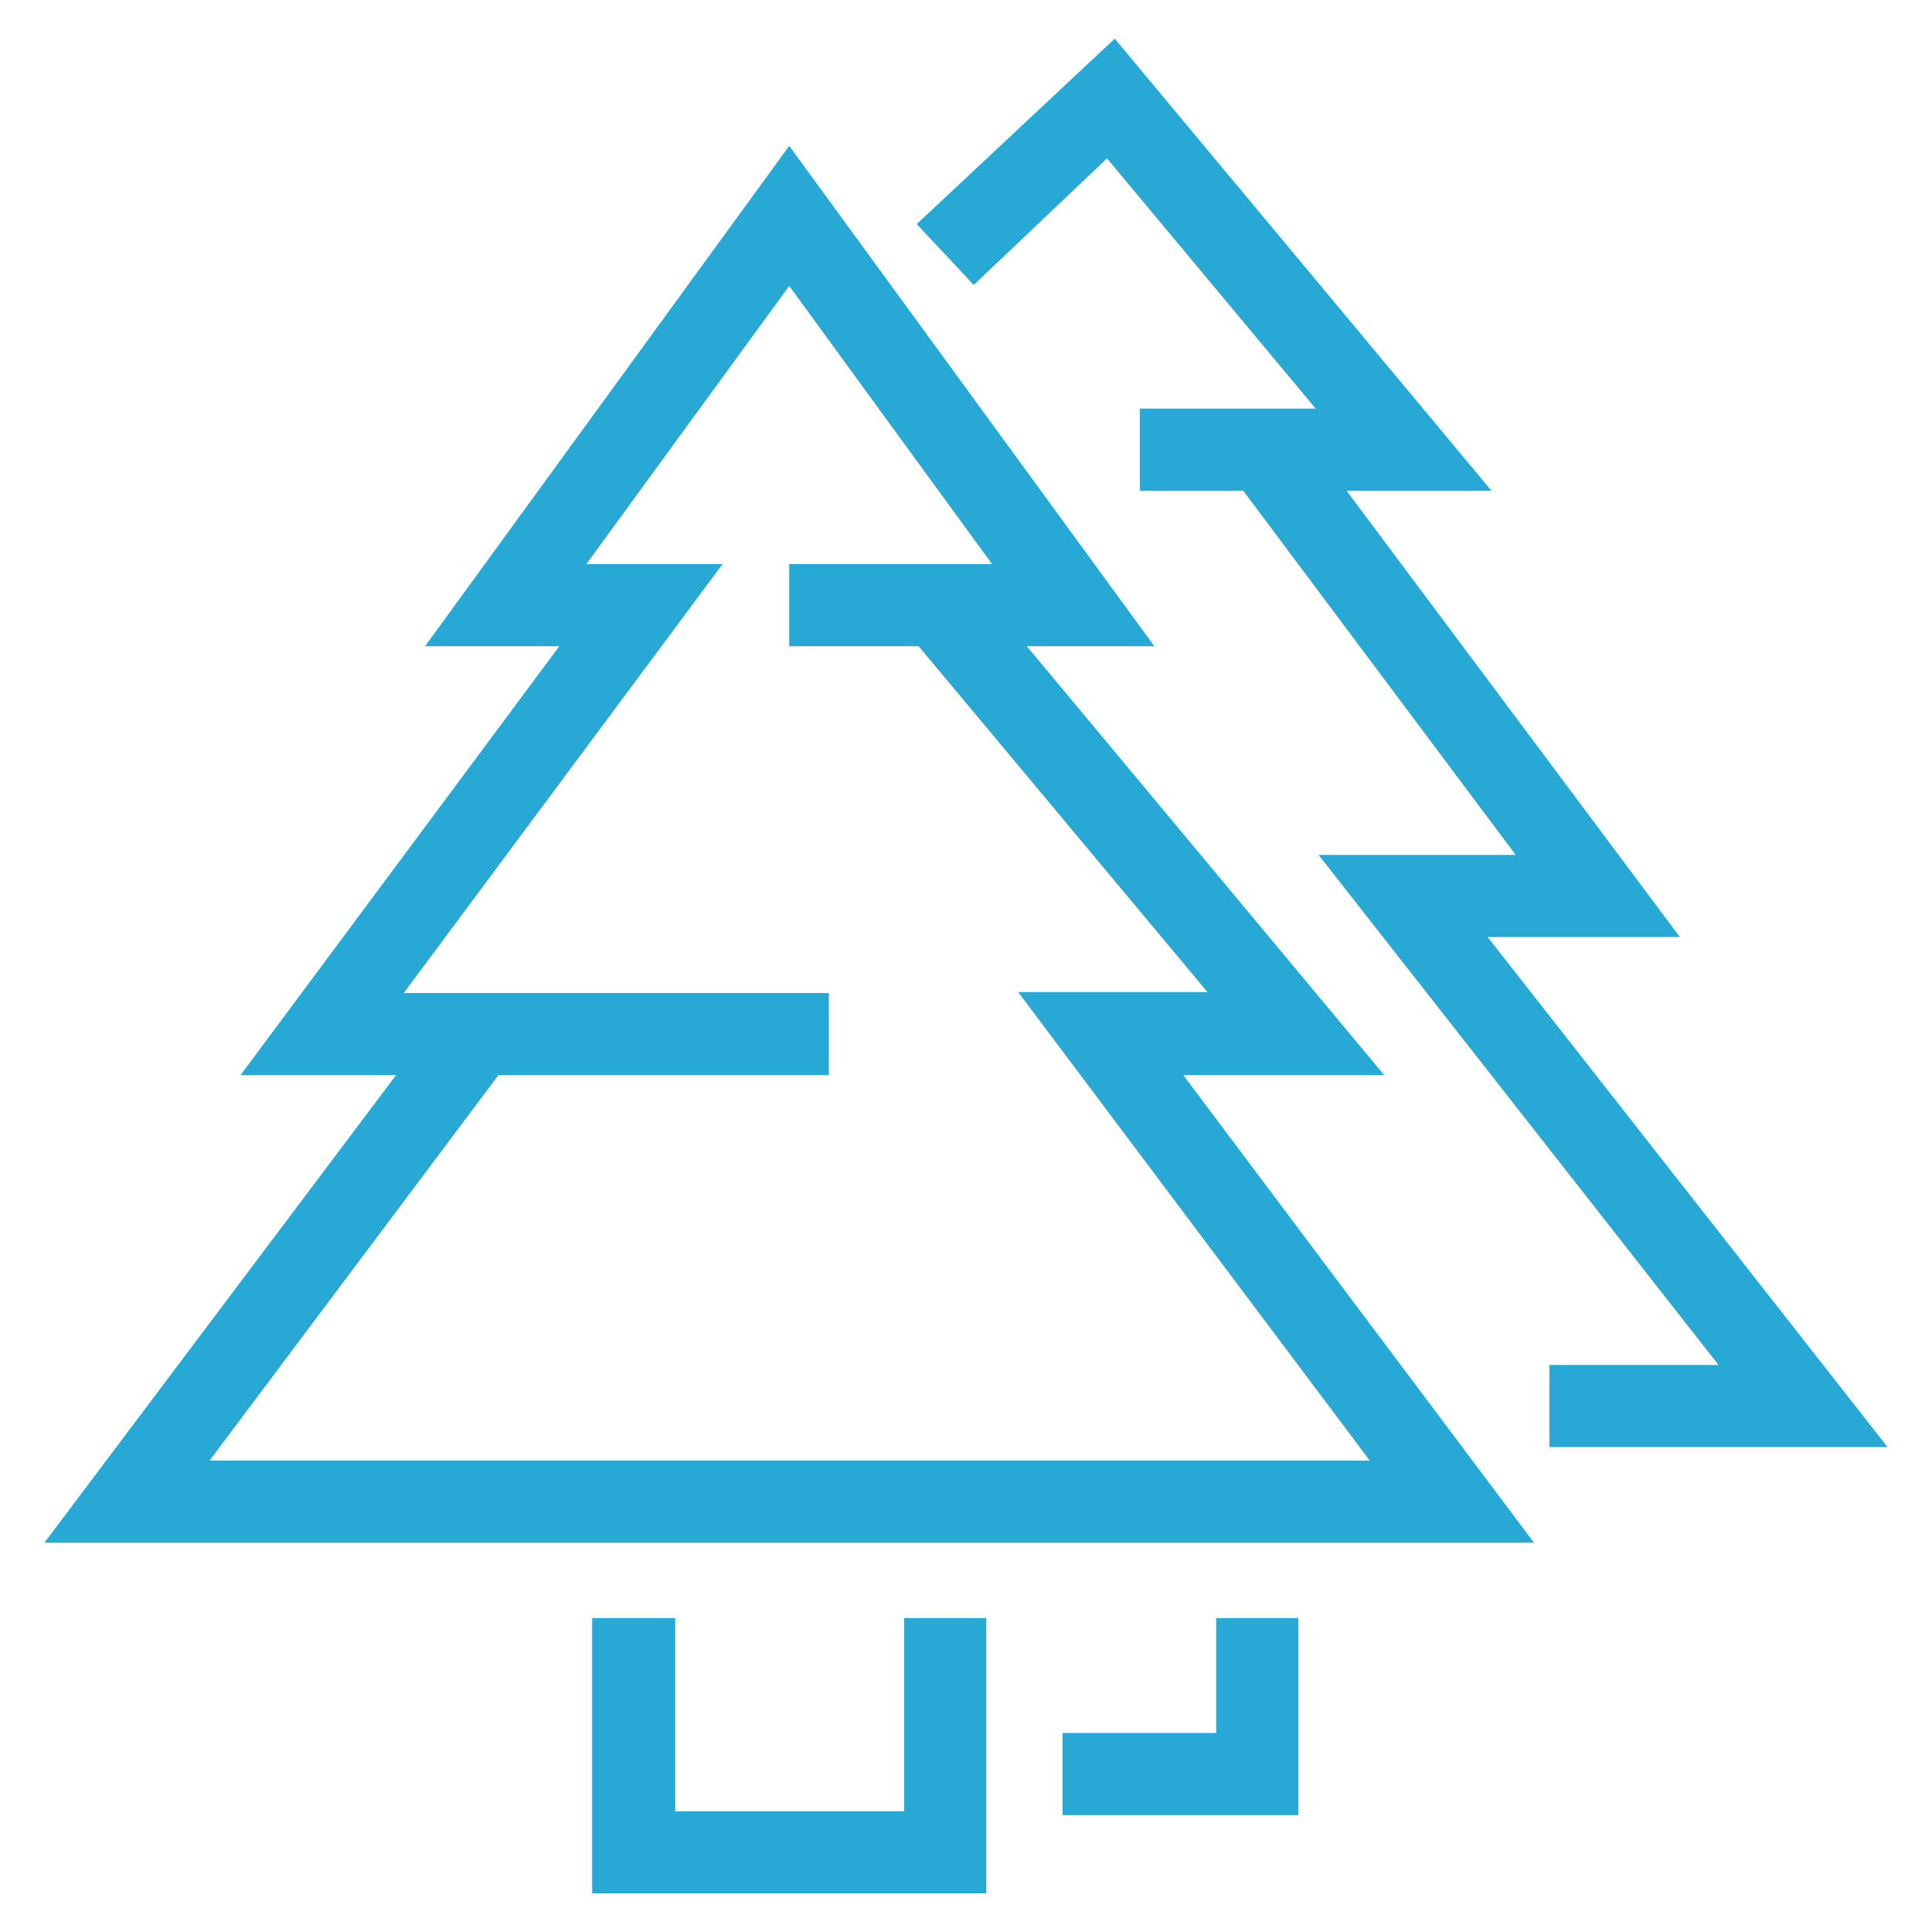 <?xml version="1.0" encoding="utf-8"?>
<!-- Generator: Adobe Illustrator 26.0.3, SVG Export Plug-In . SVG Version: 6.00 Build 0)  -->
<svg version="1.1" id="Layer_1" xmlns="http://www.w3.org/2000/svg" xmlns:xlink="http://www.w3.org/1999/xlink" x="0px" y="0px"
	 viewBox="0 0 200 200" style="enable-background:new 0 0 200 200;" xml:space="preserve">
<style type="text/css">
	.st0{fill:#28A9D5;}
</style>
<path class="st0" d="M143.3,111.3l-37-44.4h13.2L81.7,15.1L44,66.9h13.9l-33,44.4H41L4.6,159.7h154.2l-36.3-48.4H143.3z
	 M141.8,151.2H21.7l29.9-39.9h34.2v-8.5H41.8l33-44.4H60.7l21-28.8l21,28.8h-21v8.5h13.4l29.9,35.8h-19.6L141.8,151.2z"/>
<polygon class="st0" points="93.6,187.5 69.9,187.5 69.9,167.5 61.3,167.5 61.3,196 102.1,196 102.1,167.5 93.6,167.5 "/>
<polygon class="st0" points="125.9,179.4 110,179.4 110,187.9 134.4,187.9 134.4,167.5 125.9,167.5 "/>
<polygon class="st0" points="160.4,149.8 195.4,149.8 154,97 173.9,97 139.4,50.8 154.4,50.8 115.4,4 94.9,23.2 100.8,29.5 
	114.6,16.4 136.2,42.3 122.3,42.3 118,42.3 118,50.8 128.7,50.8 156.9,88.5 136.5,88.5 177.9,141.3 160.4,141.3 "/>
</svg>
